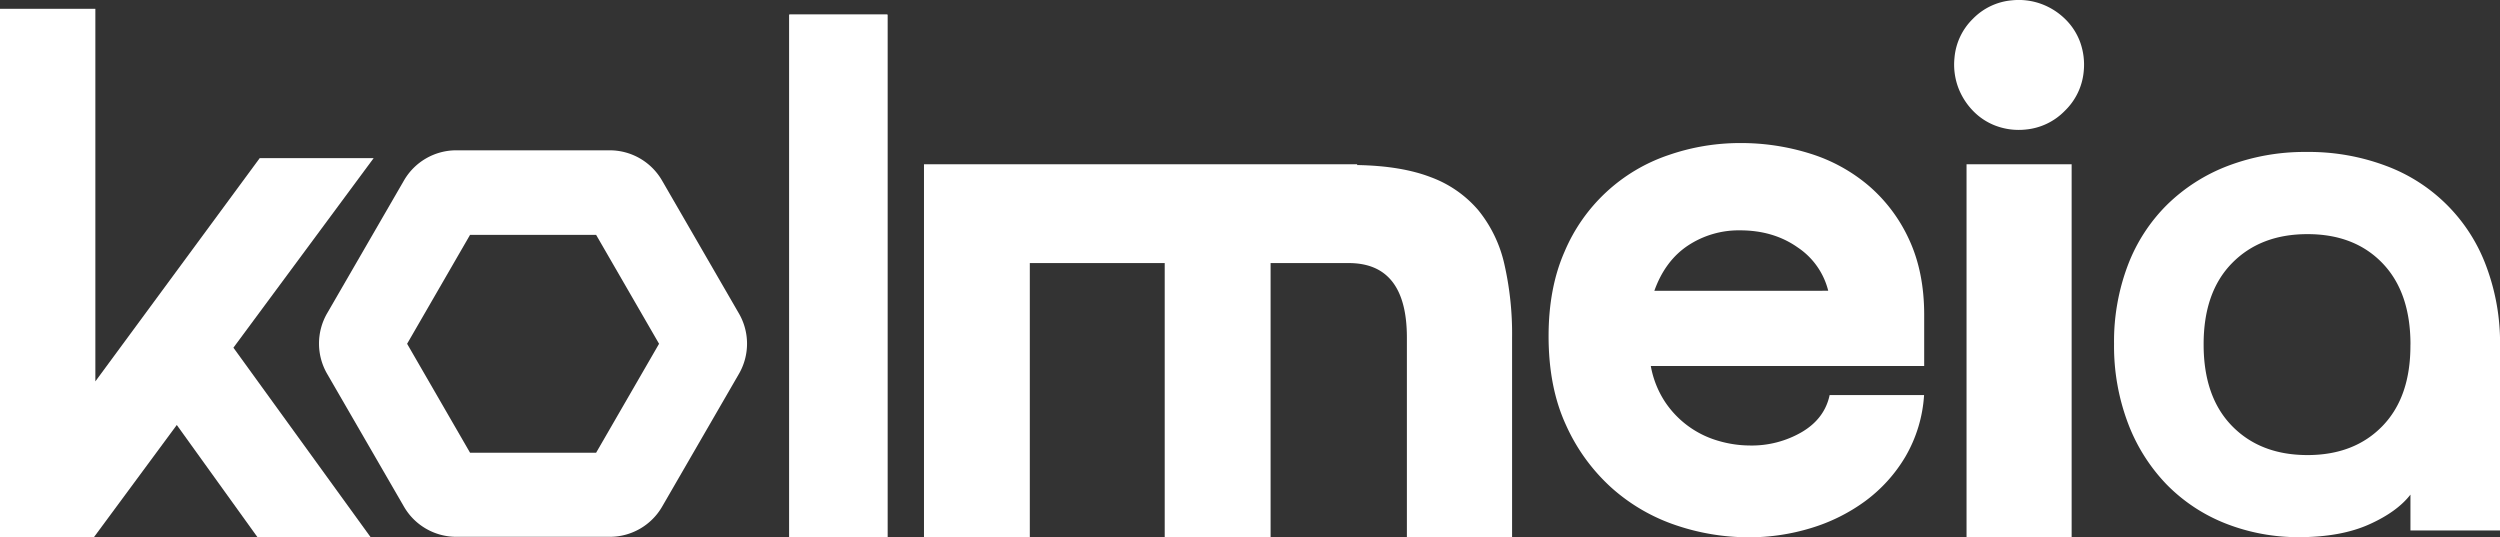 <svg id="Camada_1" data-name="Camada 1" xmlns="http://www.w3.org/2000/svg" viewBox="0 0 864.87 185.83"><rect x="0" y="0" width="864.87" height="185.83" fill="#333333" stroke="none"/><defs><style>.cls-1{fill:#fff;}</style></defs><title>kolmeia-logo-branco</title><path class="cls-1" d="M798,52.57a75.63,75.63,0,0,1,27.37,4.78,58.69,58.69,0,0,1,34.74,34.74,75.63,75.63,0,0,1,4.78,27.37v64.05h-31v-12.4q-4.65,6-14.34,10.33t-23.89,4.39a68.67,68.67,0,0,1-25.82-4.77,58.53,58.53,0,0,1-20.4-13.56,62,62,0,0,1-13.3-21.18A75.41,75.41,0,0,1,731.35,119a74.42,74.42,0,0,1,4.78-27.25,58.85,58.85,0,0,1,13.56-20.92,61.2,61.2,0,0,1,21-13.43A74.63,74.63,0,0,1,798,52.57Zm35.9,66.63q0-18.08-9.69-28.15T798.24,81Q782,81,772.15,91.05t-9.81,28.15q0,18.09,9.81,28.15t26.09,10.08q16.26,0,26-10.08T833.88,119.2Z"/><path class="cls-1" d="M273.06,5.05H307V185.83H273.06Z"/><path class="cls-1" d="M273.06,5.05H307V185.83H273.06Z"/><polygon class="cls-1" points="129.27 54.7 89.85 54.7 32.99 131.94 32.99 3.05 0 3.05 0 185.83 32.5 185.83 61.16 147.02 89.07 185.83 128.21 185.83 80.75 120.28 129.27 54.7"/><path class="cls-1" d="M255.66,108.5l-26.6-46A20.92,20.92,0,0,0,211,52H157.76a20.9,20.9,0,0,0-18,10.42l-26.61,46a20.91,20.91,0,0,0,0,20.87l26.61,46a20.9,20.9,0,0,0,18,10.42H211a20.9,20.9,0,0,0,18.05-10.42l26.61-46A20.86,20.86,0,0,0,255.66,108.5ZM228,118.93l-21.78,37.7h-43.6l-21.78-37.7,21.78-37.69h43.6Z"/><path class="cls-1" d="M469.51,57.1q15.23.26,25.43,4.18A39.56,39.56,0,0,1,511.4,72.7a45.22,45.22,0,0,1,9,18.55,108.33,108.33,0,0,1,2.7,25.55v69H486.71v-69q0-25.8-20.15-25.79h-27v94.82H402.93V91H356.26v94.82H319.65v-129H469.51Z"/><path class="cls-1" d="M602,49.49a79.7,79.7,0,0,1,24.32,3.68,57.68,57.68,0,0,1,20.27,11.18A54.25,54.25,0,0,1,660.51,83q5.16,11.19,5.16,25.92v17.69H571.09a33.19,33.19,0,0,0,5,12.53,33.13,33.13,0,0,0,18.42,13.38,39.08,39.08,0,0,0,10.93,1.6,34.41,34.41,0,0,0,17.94-4.67c5.24-3.1,8.43-7.37,9.58-12.77h32.67A48.19,48.19,0,0,1,659.16,158a51.93,51.93,0,0,1-13.88,15.35,62,62,0,0,1-18.79,9.34,73.07,73.07,0,0,1-21.5,3.19,78.53,78.53,0,0,1-25.18-4.17,64,64,0,0,1-22.23-12.9A65.13,65.13,0,0,1,541.73,147q-6-13-6-30.71,0-16.71,5.53-29.24a59.77,59.77,0,0,1,36-33.41A75.27,75.27,0,0,1,602,49.49Zm30.47,51.1a25.38,25.38,0,0,0-10.57-15q-8.36-5.89-19.9-5.9A31.81,31.81,0,0,0,583.87,85q-7.87,5.28-11.55,15.6Z"/><path class="cls-1" d="M696.05.11a22.74,22.74,0,0,1,10.07,1.23,23.21,23.21,0,0,1,8.23,5.16,21.48,21.48,0,0,1,5.28,8.1,23.06,23.06,0,0,1,1.23,10.08,21.67,21.67,0,0,1-6.51,13.63,21.65,21.65,0,0,1-13.64,6.51,22.72,22.72,0,0,1-10.07-1.23,21.28,21.28,0,0,1-8.11-5.28,23.4,23.4,0,0,1-5.16-8.23A22.86,22.86,0,0,1,676.15,20,21.38,21.38,0,0,1,682.53,6.5,21.39,21.39,0,0,1,696.05.11ZM680.32,185.83v-129h36.36v129Z"/></svg>